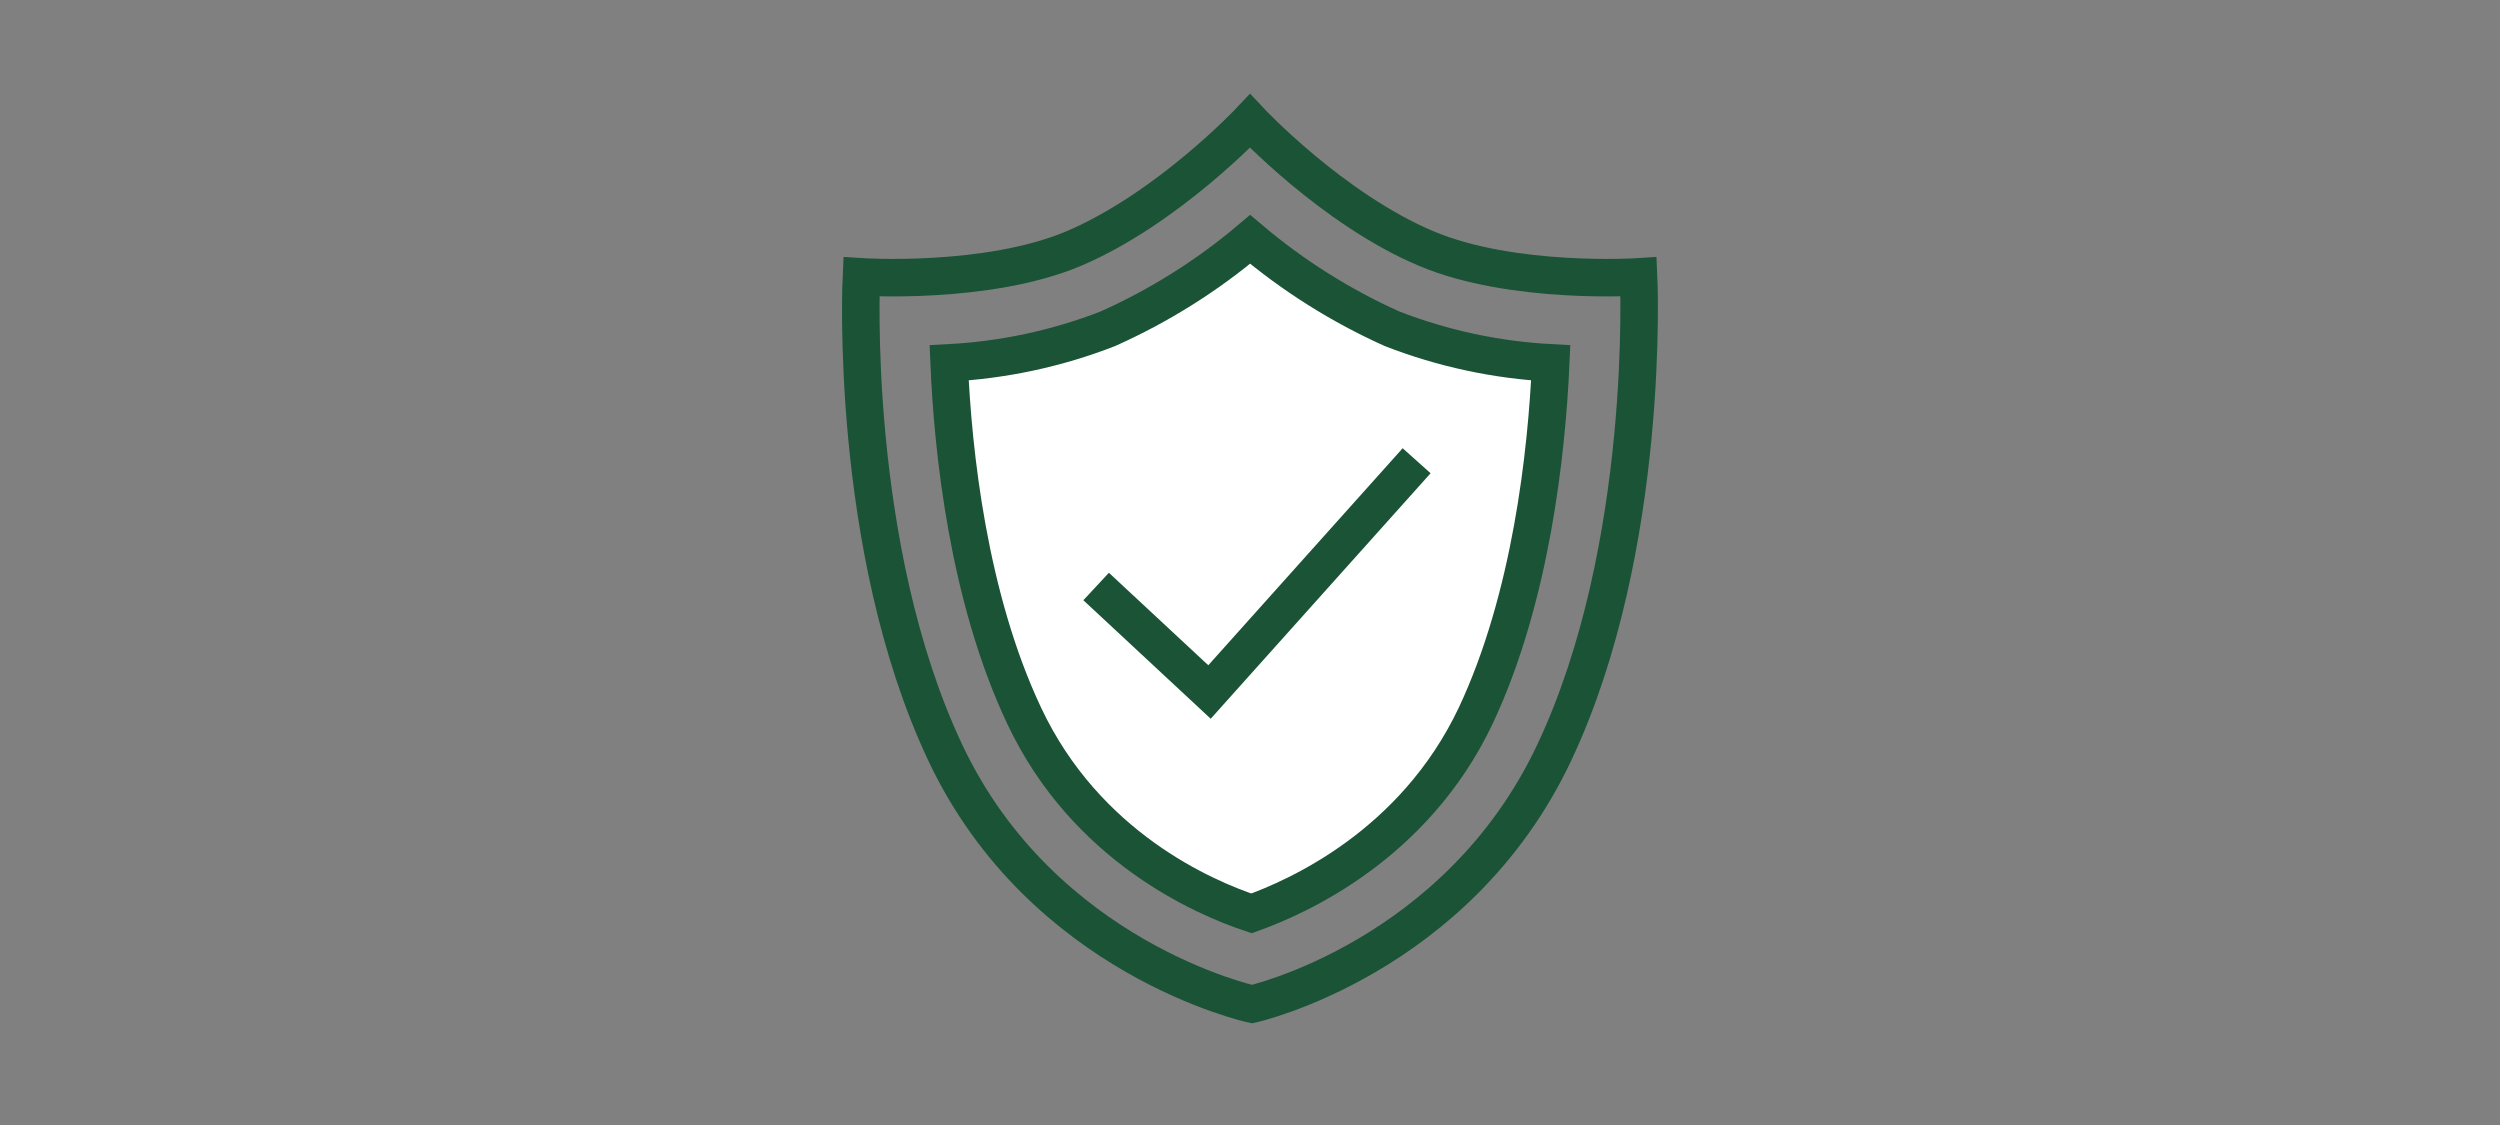 <?xml version="1.0" encoding="UTF-8"?>
<svg id="LINE_ART_STROKE" data-name="LINE ART STROKE" xmlns="http://www.w3.org/2000/svg" version="1.1" viewBox="0 0 200 90">
  <rect x="0" y="0" width="200" height="90" fill="#808080" stroke="none"/>
  <defs>
    <style>
      .cls-1 {
        fill: none;
      }

      .cls-1, .cls-2 {
        stroke: #1a5336;
        stroke-miterlimit: 10;
        stroke-width: 3px;
      }

      .cls-2 {
        fill: #fff;
      }
    </style>
  </defs>
  <g id="Group_9" data-name="Group 9">
    <g id="Group_8" data-name="Group 8">
      <path id="Path_21-2" data-name="Path 21-2" class="cls-1" d="M131.09,22.15s-10.08.66-17-2.27c-7.51-3.17-14.09-10.2-14.09-10.2,0,0-6.58,7-14.09,10.2-6.93,2.93-17,2.27-17,2.27,0,0-1.05,21.62,6.72,38.08,7.77,16.46,24.53,20.1,24.53,20.1,0,0,16.41-3.67,24.17-20.1s6.76-38.08,6.76-38.08Z"/>
      <path id="Path_22" data-name="Path 22" class="cls-2" d="M100.12,73.07c-3.76-1.25-13.24-5.3-18.19-15.82-4.45-9.43-5.7-21.08-6-28.22,4.35-.23,8.64-1.15,12.7-2.73,4.11-1.84,7.94-4.24,11.38-7.15,3.43,2.9,7.25,5.31,11.35,7.15,4.06,1.58,8.35,2.5,12.7,2.73-.32,7.14-1.57,18.79-6,28.22-4.93,10.4-14.31,14.52-17.94,15.82h0Z"/>
      <path id="Path_23" data-name="Path 23" class="cls-2" d="M87.69,46.92l9.07,8.44,16.57-18.5"/>
    </g>
  </g>
</svg>